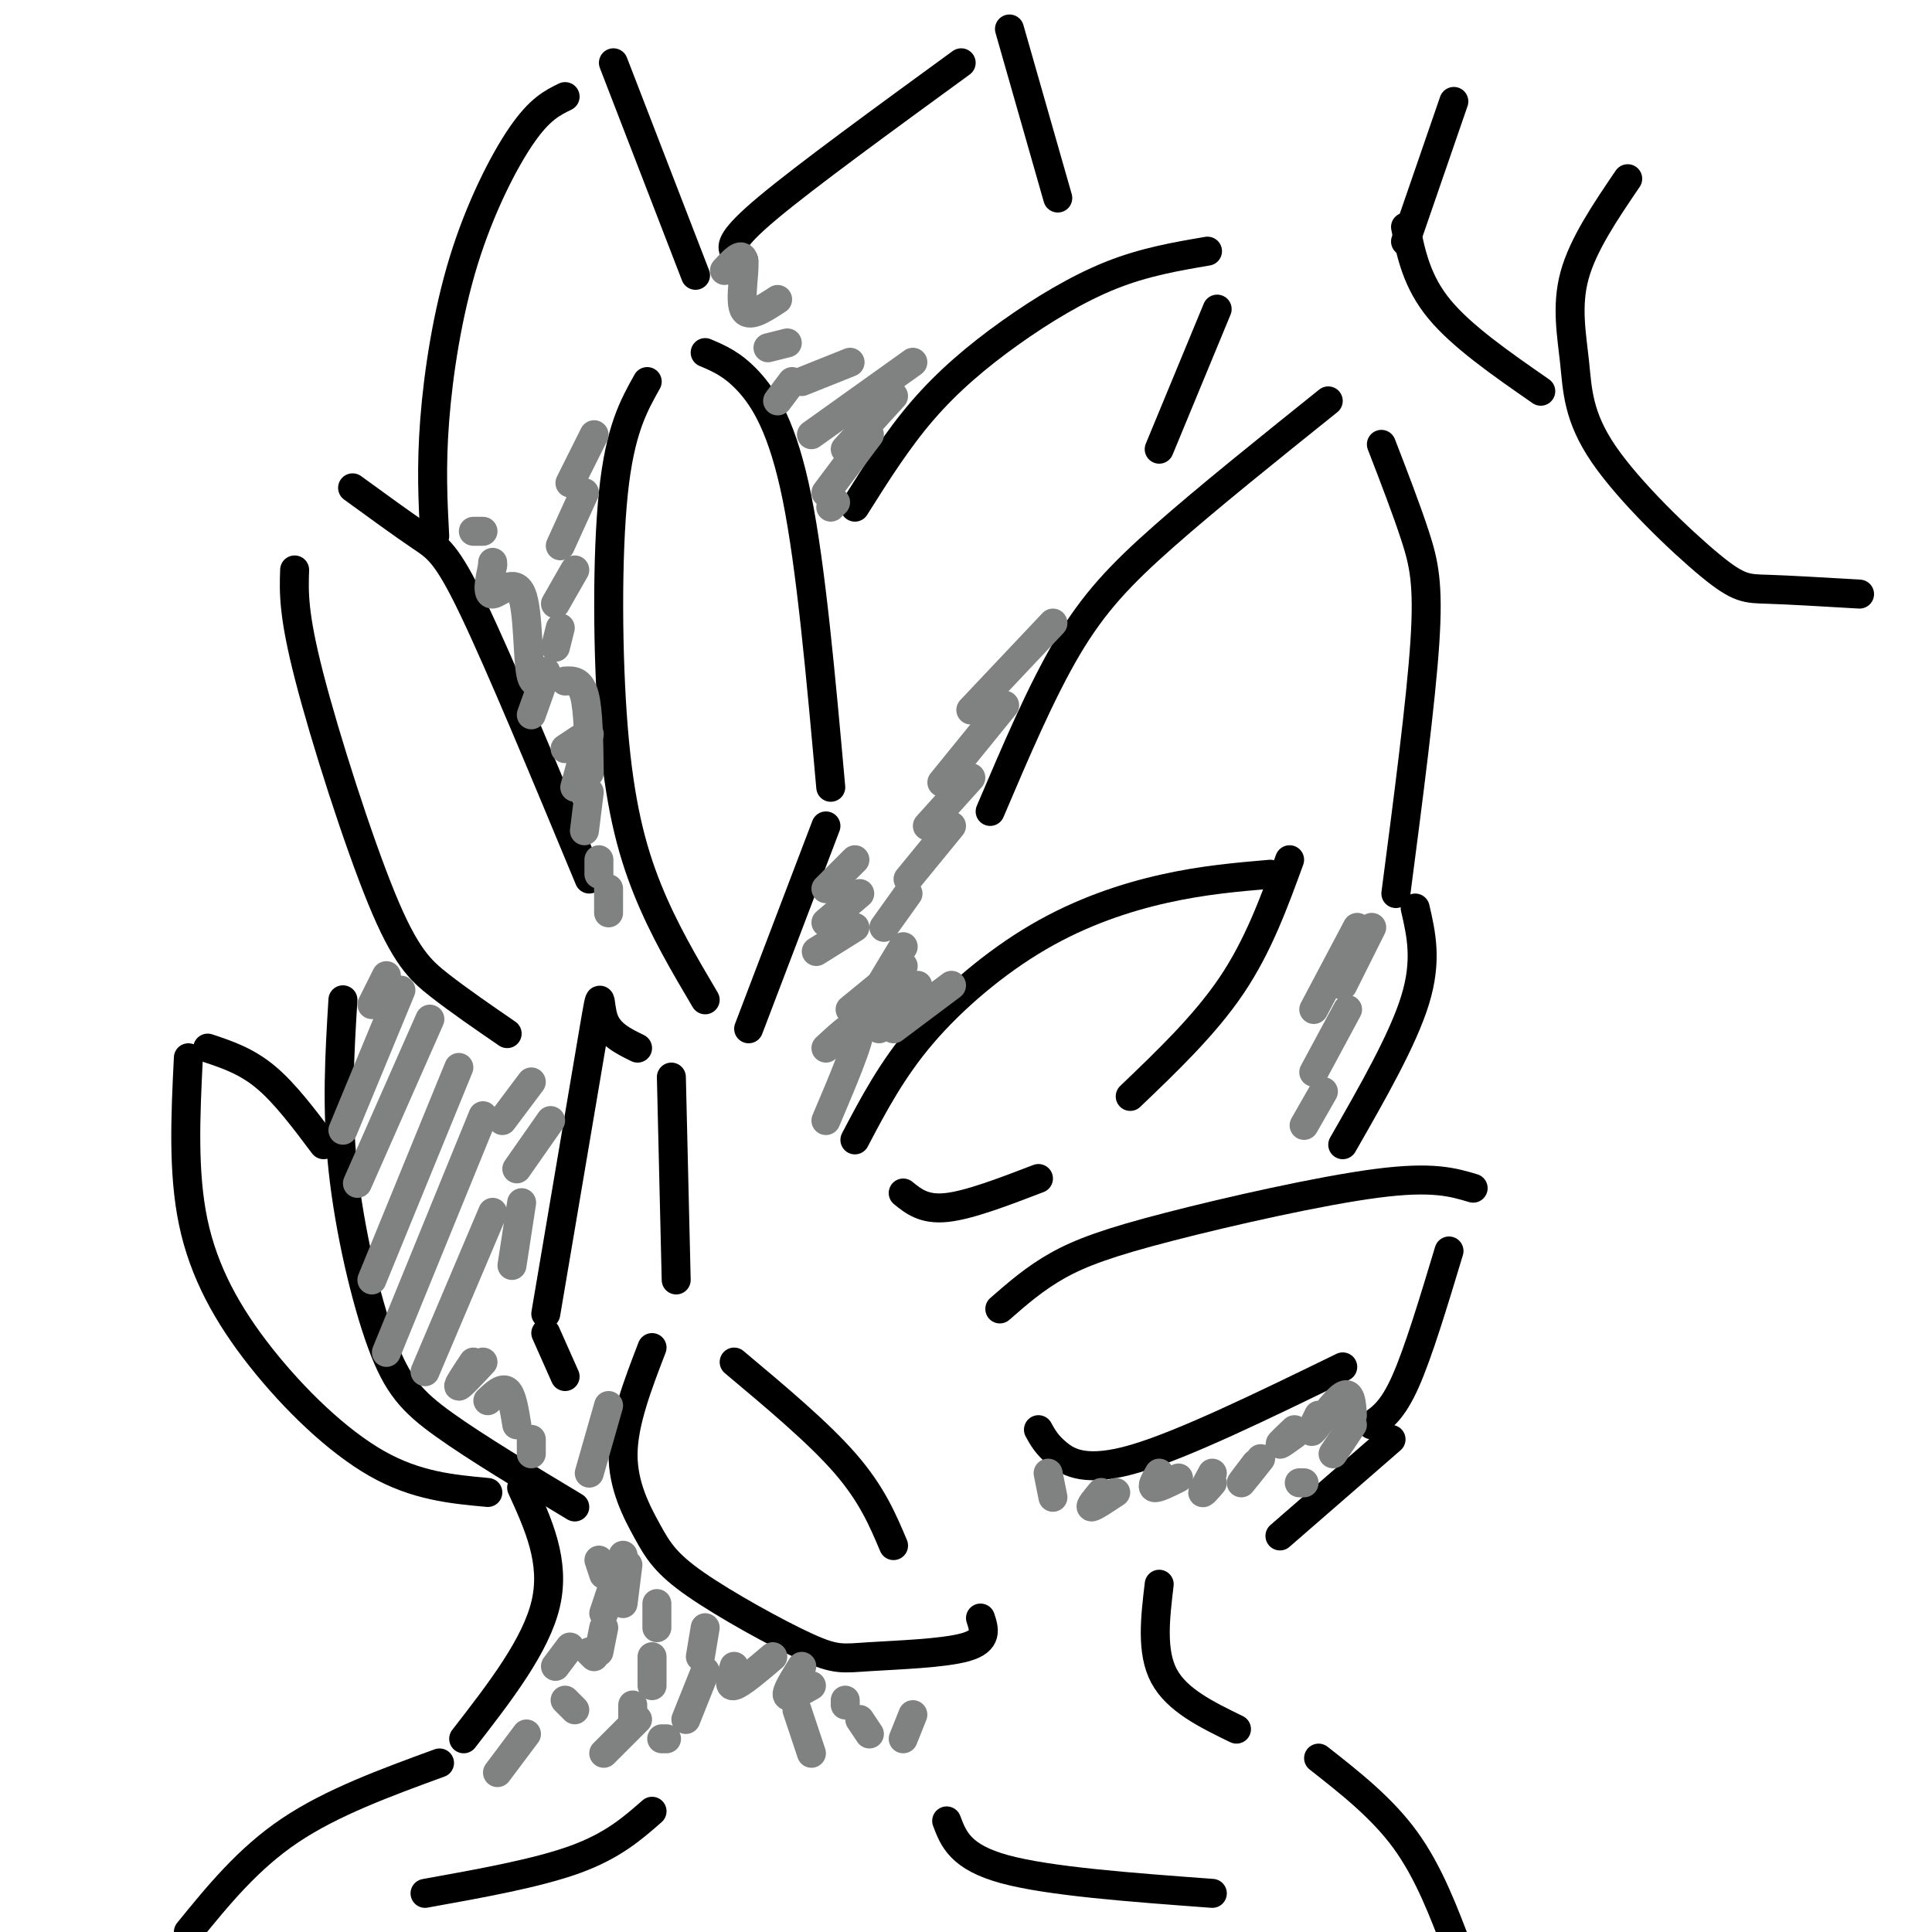 <svg viewBox='0 0 400 400' version='1.1' xmlns='http://www.w3.org/2000/svg' xmlns:xlink='http://www.w3.org/1999/xlink'><g fill='none' stroke='#000000' stroke-width='6' stroke-linecap='round' stroke-linejoin='round'><path d='M71,207c-0.679,11.125 -1.357,22.250 0,35c1.357,12.750 4.750,27.125 8,36c3.250,8.875 6.357,12.250 13,17c6.643,4.750 16.821,10.875 27,17'/><path d='M61,118c-0.155,4.571 -0.310,9.143 3,22c3.310,12.857 10.083,34.000 15,46c4.917,12.000 7.976,14.857 12,18c4.024,3.143 9.012,6.571 14,10'/><path d='M73,101c5.222,3.800 10.444,7.600 14,10c3.556,2.400 5.444,3.400 11,15c5.556,11.600 14.778,33.800 24,56'/><path d='M205,168c5.289,-12.422 10.578,-24.844 16,-34c5.422,-9.156 10.978,-15.044 20,-23c9.022,-7.956 21.511,-17.978 34,-28'/><path d='M286,92c2.600,6.733 5.200,13.467 7,19c1.800,5.533 2.800,9.867 2,22c-0.800,12.133 -3.400,32.067 -6,52'/><path d='M146,207c-4.321,-7.310 -8.643,-14.619 -12,-23c-3.357,-8.381 -5.750,-17.833 -7,-33c-1.250,-15.167 -1.357,-36.048 0,-49c1.357,-12.952 4.179,-17.976 7,-23'/><path d='M146,73c2.844,1.200 5.689,2.400 9,6c3.311,3.600 7.089,9.600 10,24c2.911,14.400 4.956,37.200 7,60'/><path d='M177,105c4.387,-6.970 8.774,-13.940 14,-20c5.226,-6.060 11.292,-11.208 18,-16c6.708,-4.792 14.060,-9.226 21,-12c6.940,-2.774 13.470,-3.887 20,-5'/><path d='M252,64c0.000,0.000 -12.000,29.000 -12,29'/><path d='M171,171c0.000,0.000 -16.000,42.000 -16,42'/><path d='M135,279c-2.969,7.719 -5.937,15.438 -6,22c-0.063,6.562 2.780,11.965 5,16c2.220,4.035 3.819,6.700 10,11c6.181,4.300 16.945,10.235 23,13c6.055,2.765 7.399,2.360 13,2c5.601,-0.360 15.457,-0.674 20,-2c4.543,-1.326 3.771,-3.663 3,-6'/><path d='M152,282c8.750,7.333 17.500,14.667 23,21c5.500,6.333 7.750,11.667 10,17'/><path d='M207,271c3.631,-3.173 7.262,-6.345 12,-9c4.738,-2.655 10.583,-4.792 23,-8c12.417,-3.208 31.405,-7.488 43,-9c11.595,-1.512 15.798,-0.256 20,1'/><path d='M215,296c0.867,1.578 1.733,3.156 4,5c2.267,1.844 5.933,3.956 16,1c10.067,-2.956 26.533,-10.978 43,-19'/><path d='M300,259c-3.167,10.500 -6.333,21.000 -9,27c-2.667,6.000 -4.833,7.500 -7,9'/><path d='M293,188c1.250,5.417 2.500,10.833 0,19c-2.500,8.167 -8.750,19.083 -15,30'/><path d='M177,236c3.845,-7.315 7.690,-14.631 14,-22c6.310,-7.369 15.083,-14.792 24,-20c8.917,-5.208 17.976,-8.202 26,-10c8.024,-1.798 15.012,-2.399 22,-3'/><path d='M267,178c-3.250,8.917 -6.500,17.833 -12,26c-5.500,8.167 -13.250,15.583 -21,23'/><path d='M187,247c2.167,1.750 4.333,3.500 9,3c4.667,-0.500 11.833,-3.250 19,-6'/><path d='M90,111c-0.375,-7.137 -0.750,-14.274 0,-24c0.750,-9.726 2.625,-22.042 6,-33c3.375,-10.958 8.250,-20.560 12,-26c3.750,-5.440 6.375,-6.720 9,-8'/><path d='M127,13c0.000,0.000 17.000,44.000 17,44'/><path d='M154,54c-0.733,-0.511 -1.467,-1.022 -2,-2c-0.533,-0.978 -0.867,-2.422 7,-9c7.867,-6.578 23.933,-18.289 40,-30'/><path d='M209,6c0.000,0.000 10.000,35.000 10,35'/><path d='M67,237c-4.000,-5.333 -8.000,-10.667 -12,-14c-4.000,-3.333 -8.000,-4.667 -12,-6'/><path d='M39,219c-0.583,11.821 -1.167,23.643 1,34c2.167,10.357 7.083,19.250 14,28c6.917,8.750 15.833,17.357 24,22c8.167,4.643 15.583,5.321 23,6'/><path d='M108,308c3.500,7.667 7.000,15.333 5,24c-2.000,8.667 -9.500,18.333 -17,28'/><path d='M91,365c-11.167,4.083 -22.333,8.167 -31,14c-8.667,5.833 -14.833,13.417 -21,21'/><path d='M240,328c-0.833,7.000 -1.667,14.000 1,19c2.667,5.000 8.833,8.000 15,11'/><path d='M273,364c6.583,5.167 13.167,10.333 18,17c4.833,6.667 7.917,14.833 11,23'/><path d='M288,298c0.000,0.000 -23.000,20.000 -23,20'/><path d='M140,265c0.000,0.000 -1.000,-42.000 -1,-42'/><path d='M132,217c-2.956,-1.444 -5.911,-2.889 -7,-6c-1.089,-3.111 -0.311,-7.889 -2,2c-1.689,9.889 -5.844,34.444 -10,59'/><path d='M113,276c0.000,0.000 4.000,9.000 4,9'/></g>
<g fill='none' stroke='#808282' stroke-width='6' stroke-linecap='round' stroke-linejoin='round'><path d='M83,205c0.000,0.000 -12.000,29.000 -12,29'/><path d='M89,211c0.000,0.000 -15.000,34.000 -15,34'/><path d='M95,221c0.000,0.000 -18.000,44.000 -18,44'/><path d='M100,231c0.000,0.000 -20.000,49.000 -20,49'/><path d='M102,251c0.000,0.000 -14.000,33.000 -14,33'/><path d='M98,282c-1.667,2.500 -3.333,5.000 -3,5c0.333,0.000 2.667,-2.500 5,-5'/><path d='M101,290c1.500,-1.417 3.000,-2.833 4,-2c1.000,0.833 1.500,3.917 2,7'/><path d='M110,298c0.000,0.000 0.000,3.000 0,3'/><path d='M108,249c0.000,0.000 -2.000,13.000 -2,13'/><path d='M114,232c0.000,0.000 -7.000,10.000 -7,10'/><path d='M110,224c0.000,0.000 -6.000,8.000 -6,8'/><path d='M80,202c0.000,0.000 -3.000,6.000 -3,6'/><path d='M122,152c0.000,0.000 -3.000,11.000 -3,11'/><path d='M122,164c0.000,0.000 -1.000,8.000 -1,8'/><path d='M124,178c0.000,0.000 0.000,3.000 0,3'/><path d='M126,184c0.000,0.000 0.000,5.000 0,5'/><path d='M218,129c0.000,0.000 -17.000,18.000 -17,18'/><path d='M208,146c0.000,0.000 -13.000,16.000 -13,16'/><path d='M201,161c0.000,0.000 -9.000,10.000 -9,10'/><path d='M197,171c0.000,0.000 -9.000,11.000 -9,11'/><path d='M188,185c0.000,0.000 -5.000,7.000 -5,7'/><path d='M187,196c0.000,0.000 -9.000,15.000 -9,15'/><path d='M190,204c0.000,0.000 -8.000,9.000 -8,9'/><path d='M197,204c0.000,0.000 -12.000,9.000 -12,9'/><path d='M187,200c0.000,0.000 -11.000,9.000 -11,9'/><path d='M177,192c0.000,0.000 -8.000,5.000 -8,5'/><path d='M178,185c0.000,0.000 -7.000,6.000 -7,6'/><path d='M177,178c0.000,0.000 -6.000,6.000 -6,6'/><path d='M171,217c3.500,-3.250 7.000,-6.500 7,-4c0.000,2.500 -3.500,10.750 -7,19'/><path d='M281,192c0.000,0.000 -9.000,17.000 -9,17'/><path d='M279,209c0.000,0.000 -7.000,13.000 -7,13'/><path d='M274,226c0.000,0.000 -4.000,7.000 -4,7'/><path d='M284,192c0.000,0.000 -6.000,12.000 -6,12'/><path d='M126,291c0.000,0.000 -4.000,14.000 -4,14'/><path d='M124,323c0.000,0.000 1.000,3.000 1,3'/><path d='M130,324c0.000,0.000 -1.000,8.000 -1,8'/><path d='M136,332c0.000,0.000 0.000,5.000 0,5'/><path d='M146,337c0.000,0.000 -1.000,6.000 -1,6'/><path d='M152,345c-0.667,2.167 -1.333,4.333 0,4c1.333,-0.333 4.667,-3.167 8,-6'/><path d='M166,345c-1.667,2.667 -3.333,5.333 -3,6c0.333,0.667 2.667,-0.667 5,-2'/><path d='M175,352c0.000,0.000 0.000,1.000 0,1'/><path d='M129,322c0.000,0.000 -4.000,12.000 -4,12'/><path d='M125,337c0.000,0.000 -1.000,5.000 -1,5'/><path d='M135,343c0.000,0.000 0.000,6.000 0,6'/><path d='M146,346c0.000,0.000 -4.000,10.000 -4,10'/><path d='M123,343c0.000,0.000 -1.000,-1.000 -1,-1'/><path d='M118,341c0.000,0.000 -3.000,4.000 -3,4'/><path d='M117,352c0.000,0.000 2.000,2.000 2,2'/><path d='M131,353c0.000,0.000 0.000,3.000 0,3'/><path d='M132,356c0.000,0.000 -7.000,7.000 -7,7'/><path d='M109,359c0.000,0.000 -6.000,8.000 -6,8'/><path d='M165,354c0.000,0.000 3.000,9.000 3,9'/><path d='M178,356c0.000,0.000 2.000,3.000 2,3'/><path d='M189,355c0.000,0.000 -2.000,5.000 -2,5'/><path d='M138,360c0.000,0.000 -1.000,0.000 -1,0'/><path d='M217,305c0.000,0.000 1.000,5.000 1,5'/><path d='M228,309c-1.250,1.500 -2.500,3.000 -2,3c0.500,0.000 2.750,-1.500 5,-3'/><path d='M240,305c-0.833,1.417 -1.667,2.833 -1,3c0.667,0.167 2.833,-0.917 5,-2'/><path d='M251,305c-1.000,1.833 -2.000,3.667 -2,4c0.000,0.333 1.000,-0.833 2,-2'/><path d='M260,303c-1.583,2.083 -3.167,4.167 -3,4c0.167,-0.167 2.083,-2.583 4,-5'/><path d='M268,296c-1.500,1.417 -3.000,2.833 -3,3c0.000,0.167 1.500,-0.917 3,-2'/><path d='M273,293c-1.044,2.133 -2.089,4.267 -1,3c1.089,-1.267 4.311,-5.933 6,-7c1.689,-1.067 1.844,1.467 2,4'/><path d='M280,295c0.000,0.000 -4.000,6.000 -4,6'/><path d='M270,307c0.000,0.000 -1.000,0.000 -1,0'/><path d='M189,75c0.000,0.000 -21.000,15.000 -21,15'/><path d='M185,82c0.000,0.000 -10.000,11.000 -10,11'/><path d='M180,90c0.000,0.000 -9.000,12.000 -9,12'/><path d='M173,104c0.000,0.000 -1.000,1.000 -1,1'/><path d='M176,75c0.000,0.000 -10.000,4.000 -10,4'/><path d='M163,71c0.000,0.000 -4.000,1.000 -4,1'/><path d='M161,62c-3.044,2.000 -6.089,4.000 -7,2c-0.911,-2.000 0.311,-8.000 0,-10c-0.311,-2.000 -2.156,0.000 -4,2'/><path d='M164,79c0.000,0.000 -3.000,4.000 -3,4'/><path d='M123,90c0.000,0.000 -5.000,10.000 -5,10'/><path d='M121,102c0.000,0.000 -5.000,11.000 -5,11'/><path d='M119,118c0.000,0.000 -4.000,7.000 -4,7'/><path d='M116,130c0.000,0.000 -1.000,4.000 -1,4'/><path d='M117,141c1.583,-0.083 3.167,-0.167 4,3c0.833,3.167 0.917,9.583 1,16'/><path d='M120,153c0.000,0.000 -3.000,2.000 -3,2'/><path d='M110,148c1.595,-4.442 3.190,-8.884 3,-9c-0.190,-0.116 -2.164,4.093 -3,1c-0.836,-3.093 -0.533,-13.486 -2,-17c-1.467,-3.514 -4.705,-0.147 -6,0c-1.295,0.147 -0.648,-2.927 0,-6'/><path d='M102,117c0.000,-1.000 0.000,-0.500 0,0'/><path d='M100,110c0.000,0.000 -2.000,0.000 -2,0'/></g>
<g fill='none' stroke='#000000' stroke-width='6' stroke-linecap='round' stroke-linejoin='round'><path d='M88,392c11.583,-2.083 23.167,-4.167 31,-7c7.833,-2.833 11.917,-6.417 16,-10'/><path d='M196,377c1.417,3.750 2.833,7.500 12,10c9.167,2.500 26.083,3.750 43,5'/><path d='M337,37c-4.628,6.815 -9.256,13.629 -11,20c-1.744,6.371 -0.603,12.298 0,18c0.603,5.702 0.667,11.178 6,19c5.333,7.822 15.936,17.991 22,23c6.064,5.009 7.590,4.860 12,5c4.410,0.140 11.705,0.570 19,1'/><path d='M301,21c0.000,0.000 -10.000,29.000 -10,29'/><path d='M291,47c1.167,5.667 2.333,11.333 7,17c4.667,5.667 12.833,11.333 21,17'/></g>
</svg>